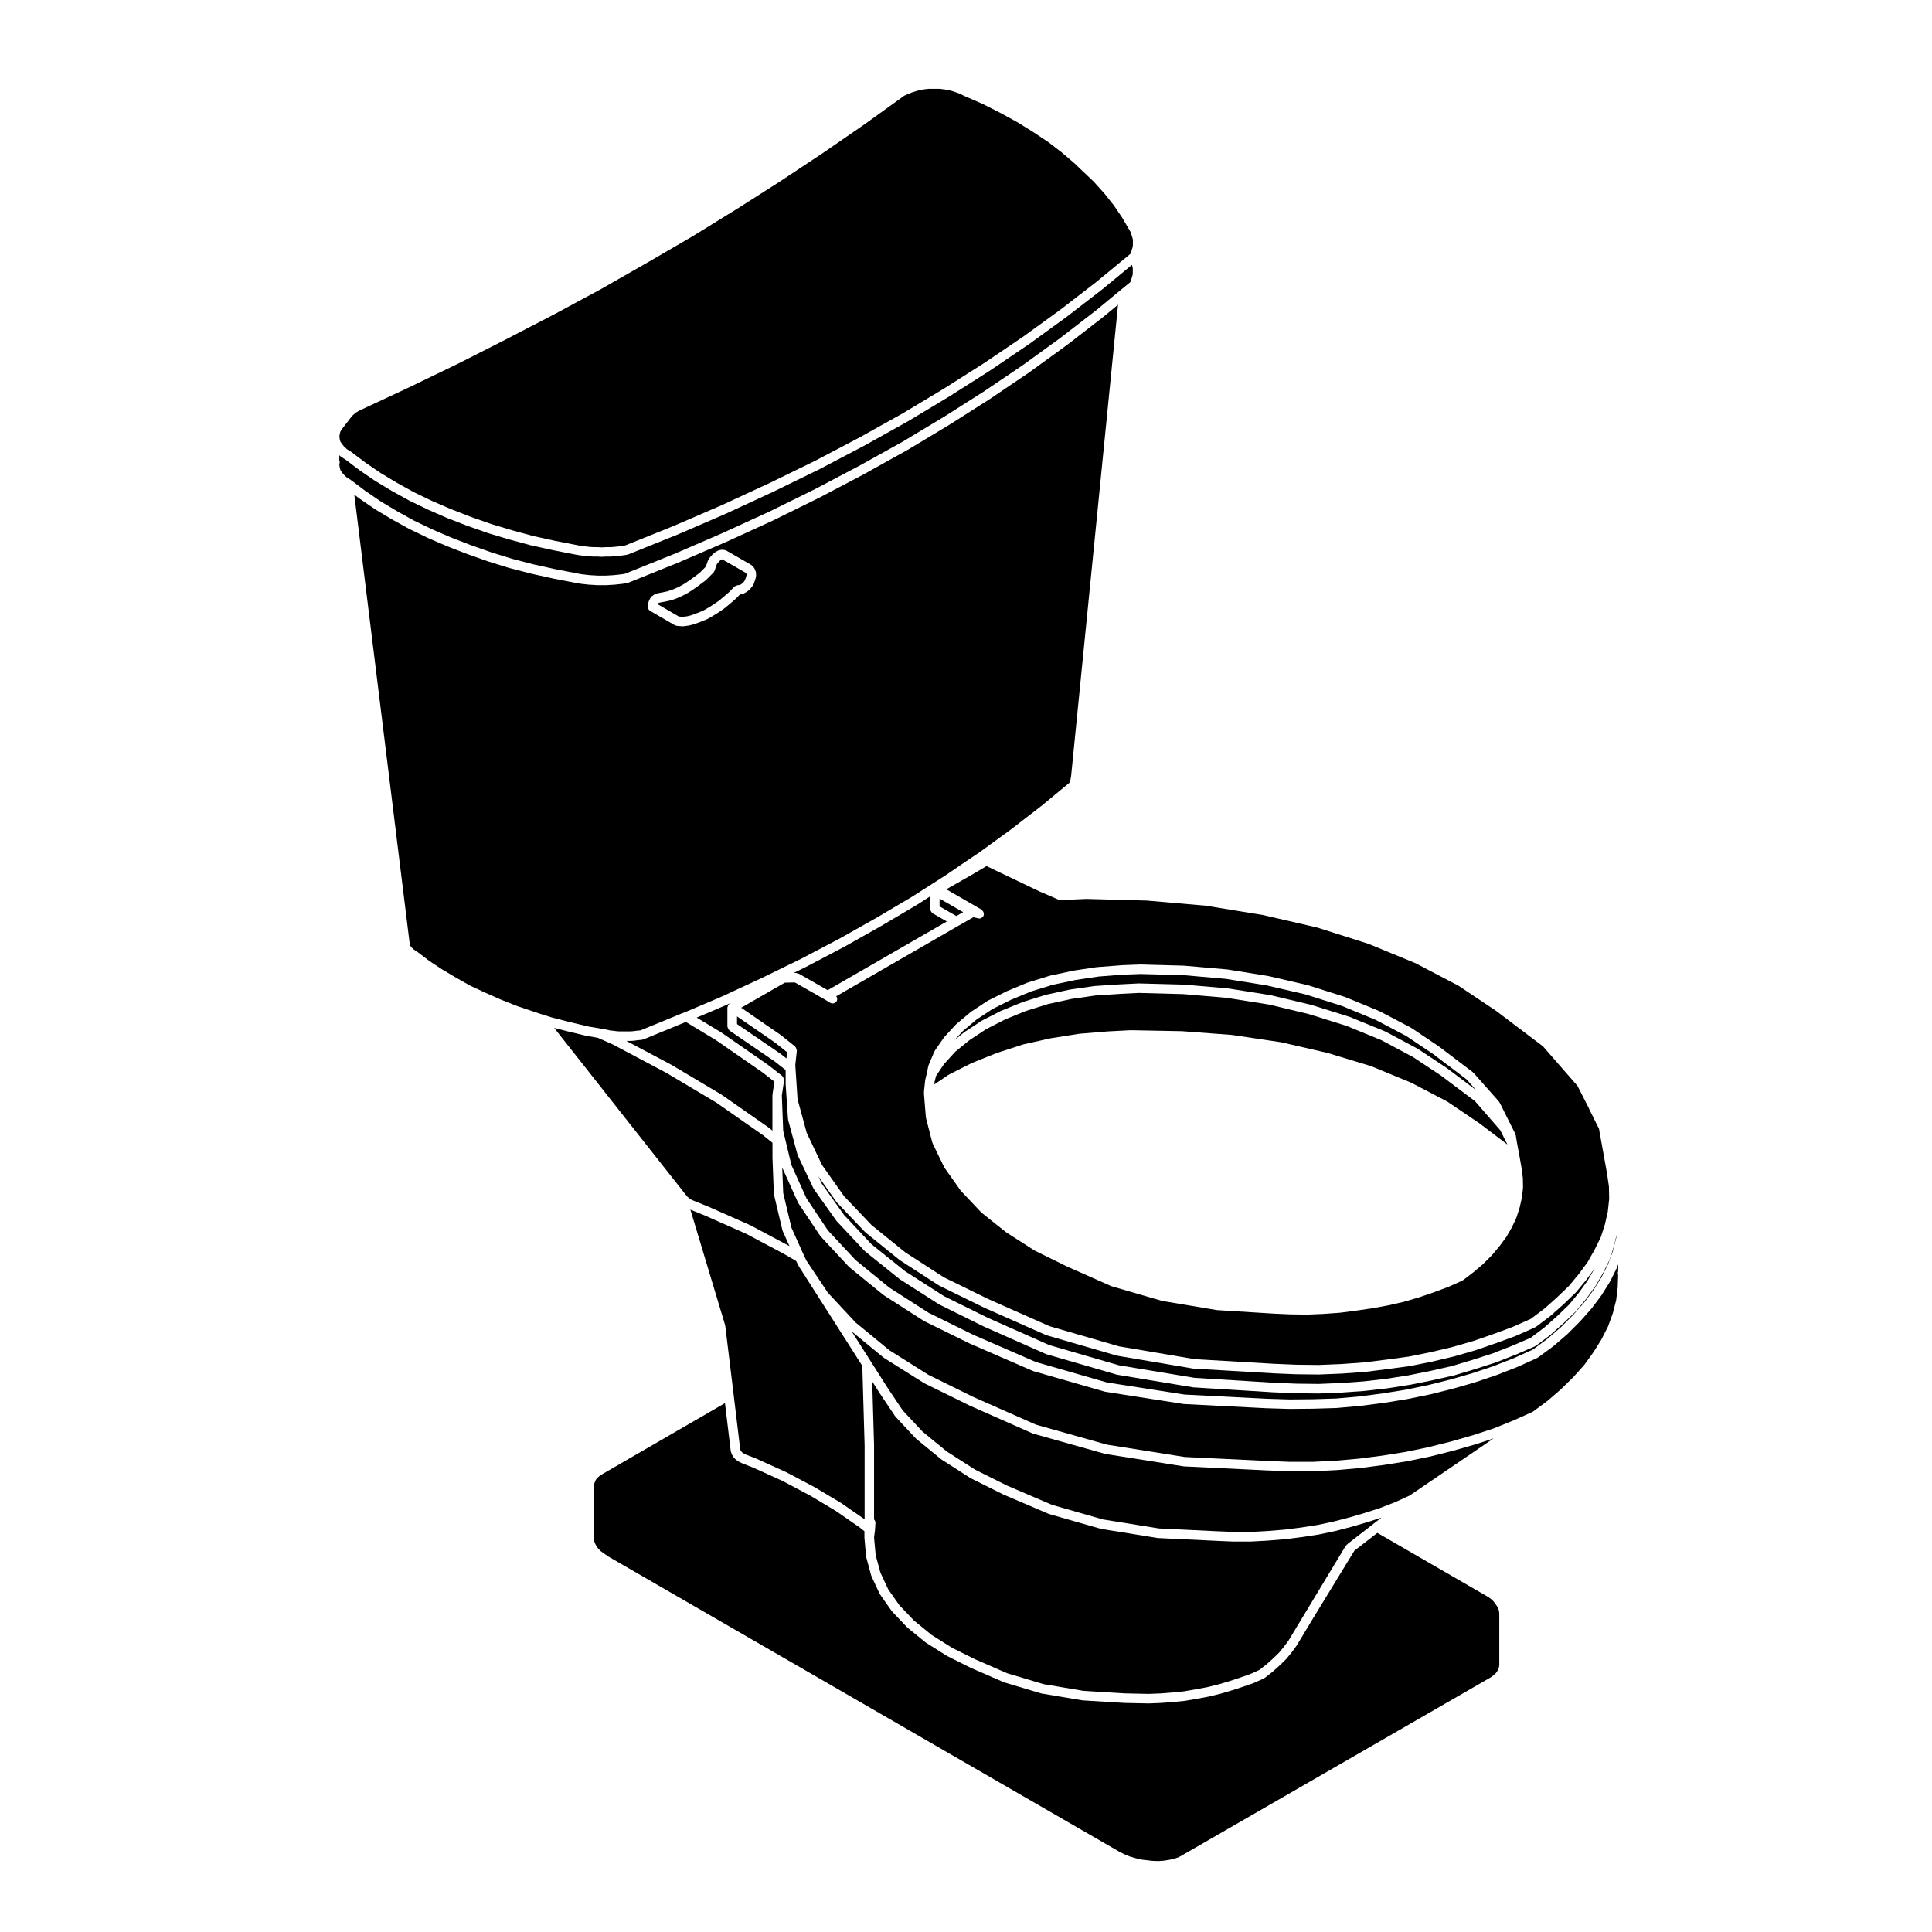 <?xml version="1.0" encoding="UTF-8"?>
<!-- Uploaded to: ICON Repo, www.iconrepo.com, Generator: ICON Repo Mixer Tools -->
<svg fill="#000000" width="800px" height="800px" version="1.1" viewBox="144 144 512 512" xmlns="http://www.w3.org/2000/svg">
 <g>
  <path d="m572.87 478.96-0.348 0.945c-0.012 0.031-0.039 0.039-0.051 0.07-0.012 0.02 0.004 0.039-0.004 0.059l-1.793 3.594c-0.012 0.031-0.039 0.035-0.051 0.059-0.012 0.016 0 0.031-0.012 0.051l-2.172 3.473c-0.012 0.02-0.035 0.023-0.051 0.047-0.012 0.016 0 0.023-0.012 0.039l-2.543 3.41c-0.012 0.016-0.035 0.012-0.051 0.023-0.016 0.016-0.004 0.047-0.02 0.059l-2.973 3.344c-0.012 0.012-0.023 0.004-0.035 0.016-0.012 0.012-0.004 0.031-0.016 0.039l-3.352 3.352c-0.016 0.016-0.035 0.004-0.047 0.02-0.016 0.016-0.012 0.035-0.023 0.047l-3.598 3.098c-0.016 0.012-0.035 0.012-0.051 0.02-0.016 0.012-0.012 0.031-0.023 0.039l-4.031 2.977c-0.047 0.035-0.105 0.023-0.152 0.051-0.035 0.023-0.039 0.07-0.082 0.086l-5.203 2.352c-0.016 0.012-0.031 0.004-0.047 0.012-0.004 0.004-0.004 0.016-0.016 0.02l-5.391 2.106c-0.016 0.012-0.031 0.004-0.039 0.012-0.004 0-0.012 0.012-0.016 0.012l-5.703 1.918c-0.016 0.012-0.031 0.004-0.039 0.012-0.012 0-0.012 0.012-0.016 0.012l-5.828 1.676c-0.012 0.004-0.023 0.004-0.035 0.004-0.004 0-0.004 0.004-0.012 0.012l-5.949 1.484h-0.047s0 0.012-0.004 0.012l-6.016 1.238h-0.047c-0.004 0-0.004 0.012-0.012 0.012l-6.137 0.992h-0.031c-0.004 0-0.004 0.004-0.012 0.004l-6.195 0.801h-0.047l-0.004 0.004-6.262 0.559c-0.023 0.004-0.047 0.004-0.07 0.004h-0.004l-6.195 0.188h-0.031l-6.195 0.059h-0.012-0.039l-6.137-0.188h-0.004-0.02l-21.82-1.113-0.004-0.004c-0.047-0.004-0.086-0.004-0.121-0.012l-20.707-3.231c-0.012-0.004-0.016-0.016-0.023-0.016-0.047-0.012-0.09-0.012-0.133-0.02l-18.969-5.453c-0.02-0.004-0.023-0.031-0.039-0.035-0.039-0.012-0.082-0.004-0.109-0.023l-16.68-7.25c-0.004-0.004-0.012-0.016-0.016-0.02-0.016-0.004-0.023 0-0.039-0.012l-11.961-5.883c-0.02-0.012-0.02-0.039-0.039-0.051-0.023-0.012-0.059-0.004-0.086-0.02l-10.539-6.762c-0.02-0.012-0.02-0.039-0.039-0.055-0.023-0.016-0.055-0.004-0.082-0.023l-9.055-7.379c-0.023-0.02-0.02-0.059-0.047-0.082-0.023-0.023-0.059-0.016-0.082-0.039l-7.5-8.062c-0.02-0.016-0.012-0.047-0.023-0.066-0.031-0.035-0.074-0.055-0.105-0.098l-5.762-8.621c-0.02-0.023 0-0.059-0.02-0.09-0.02-0.035-0.059-0.051-0.082-0.09l-4.09-9.055c-0.016-0.031 0.012-0.07-0.004-0.105s-0.066-0.066-0.074-0.109l-0.02-0.074 0.266 6.801 2.18 9.191 3.34 7.418c0 0.004 0.004 0.004 0.004 0.004l0.645 1.34 5.664 8.48 7.352 7.894 8.969 7.371 10.387 6.535 11.859 5.84 16.594 7.336 18.801 5.289 20.59 3.269 21.719 1.043h0.004l6.137 0.246h6.137l6.102-0.309 6.227-0.551 6.188-0.805h0.004l6.062-0.973 5.945-1.23 5.941-1.484 5.777-1.656 5.621-1.832 5.356-2.156 5.043-2.281 3.883-2.871 3.531-3.043 3.293-3.231 2.887-3.199 2.5-3.465 2.106-3.371 1.727-3.402 1.27-3.496 0.891-3.457 0.414-3.43 0.117-3.379-0.082-0.324c-0.051-0.203 0.039-0.371 0.086-0.559l0.008-1.93z"/>
  <path d="m517.41 540.41 0.621-0.395 21.781-14.816-4.848 1.582h-0.031c-0.004 0-0.004 0.012-0.012 0.012l-5.828 1.672c-0.012 0-0.023 0-0.035 0.004-0.004 0-0.004 0.004-0.012 0.004l-5.949 1.496h-0.047s0 0.012-0.004 0.012l-6.016 1.238h-0.047c-0.004 0-0.004 0.012-0.012 0.012l-6.137 0.984c-0.012 0.004-0.02 0.004-0.031 0.004-0.004 0-0.004 0.004-0.012 0.004l-6.195 0.805h-0.047l-0.004 0.004-6.262 0.555h-0.051l-6.195 0.312h-0.066-6.195-0.051l-6.125-0.238h-0.008l-21.82-1.055-0.004-0.004c-0.047-0.004-0.09-0.004-0.133-0.012l-20.707-3.285c-0.012-0.004-0.016-0.016-0.023-0.016-0.039-0.012-0.082-0.004-0.117-0.02l-18.969-5.336c-0.02 0-0.023-0.023-0.047-0.031-0.047-0.016-0.086-0.012-0.125-0.031l-16.68-7.375c-0.004-0.004-0.012-0.016-0.016-0.016-0.012-0.004-0.02 0-0.031-0.012l-11.961-5.883c-0.02-0.012-0.02-0.035-0.035-0.047-0.023-0.016-0.055-0.004-0.082-0.023l-10.539-6.629c-0.02-0.012-0.02-0.039-0.039-0.059-0.031-0.02-0.07-0.012-0.098-0.031l-8.465-6.957 5.117 8.031 4.324 6.801 4.098 6.117 5.273 5.633 6.379 5.223 7.508 4.82 8.43 4.211 11.977 5.129 13.469 3.859 14.863 2.394 15.496 0.742h0.047l4.402 0.18h4.445l4.41-0.246 4.457-0.363 4.379-0.551 4.344-0.68 4.332-0.918 4.262-1.109 4.137-1.215 3.996-1.293 3.906-1.527z"/>
  <path d="m570.55 477.77c-0.012 0.031 0.012 0.055-0.004 0.086l-1.676 3.402c-0.012 0.016-0.023 0.023-0.035 0.039-0.004 0.012 0 0.023-0.004 0.035l-1.926 3.344c-0.016 0.02-0.039 0.031-0.055 0.055-0.016 0.016-0.004 0.035-0.016 0.055l-2.414 3.344c-0.012 0.016-0.031 0.012-0.039 0.02-0.012 0.016-0.004 0.031-0.016 0.047l-2.664 3.231c-0.016 0.02-0.051 0.016-0.066 0.031-0.02 0.023-0.016 0.055-0.035 0.074l-3.223 3.098c-0.004 0.012-0.016 0.004-0.023 0.012-0.004 0.012-0.004 0.02-0.012 0.023l-3.41 3.039c-0.016 0.012-0.035 0.012-0.051 0.02-0.016 0.012-0.016 0.035-0.031 0.051l-3.785 2.852c-0.051 0.035-0.109 0.023-0.16 0.051-0.047 0.031-0.051 0.082-0.098 0.102l-5.023 2.172c-0.012 0.004-0.023 0.004-0.035 0.004-0.004 0.004-0.004 0.012-0.012 0.012l-5.203 2.047c-0.02 0.004-0.039 0-0.059 0.012-0.004 0-0.012 0.012-0.016 0.012l-5.391 1.742h-0.016s0 0.004-0.004 0.004l-5.578 1.672c-0.023 0.004-0.051 0.004-0.074 0.012l-0.016 0.016-5.769 1.301c-0.004 0.004-0.012 0-0.016 0.004-0.004 0-0.004 0.004-0.012 0.004l-5.824 1.176c-0.016 0.004-0.031 0.004-0.047 0.004-0.004 0-0.004 0.004-0.012 0.004l-5.953 0.934c-0.016 0-0.031 0-0.051 0.004 0 0 0 0.004-0.004 0.004l-5.953 0.68c-0.016 0.004-0.035 0.004-0.051 0.004l-0.004 0.004-6.07 0.434h-0.031-0.004l-6.016 0.25h-0.055-0.016l-5.949-0.066h-0.035l-6.012-0.246h-0.004-0.023l-21.141-1.309h-0.012c-0.039-0.004-0.082-0.004-0.117-0.012l-20.148-3.344c-0.012-0.004-0.016-0.016-0.023-0.02-0.039-0.004-0.082 0-0.117-0.016l-18.594-5.394c-0.02-0.004-0.023-0.031-0.039-0.035-0.047-0.016-0.086-0.004-0.121-0.023l-16.363-7.25c-0.004 0-0.012-0.012-0.016-0.016-0.012-0.004-0.02-0.004-0.031-0.004l-11.777-5.824c-0.02-0.012-0.02-0.039-0.039-0.051-0.023-0.012-0.059-0.004-0.086-0.02l-10.359-6.629c-0.02-0.016-0.02-0.039-0.039-0.059-0.02-0.012-0.051-0.004-0.07-0.02l-9.047-7.262c-0.023-0.02-0.02-0.059-0.047-0.082-0.023-0.023-0.066-0.016-0.09-0.039l-7.441-7.93c-0.023-0.031-0.016-0.066-0.035-0.098-0.02-0.023-0.055-0.016-0.074-0.035l-5.953-8.375c-0.02-0.023-0.004-0.059-0.02-0.09-0.023-0.039-0.07-0.059-0.09-0.102l-4.152-8.742c-0.016-0.035 0.012-0.07-0.004-0.105-0.016-0.039-0.066-0.066-0.074-0.105l-2.481-9.176c-0.012-0.047 0.023-0.086 0.016-0.121-0.004-0.051-0.051-0.074-0.055-0.117l-0.621-9.18c0-0.012 0.016-0.023 0.016-0.039 0-0.02-0.02-0.031-0.02-0.047v-3.734l-2.777-2.195-12.105-8.277c-0.035-0.031-0.035-0.082-0.07-0.105-0.125-0.105-0.176-0.246-0.258-0.395-0.082-0.145-0.16-0.266-0.176-0.422-0.004-0.051-0.051-0.074-0.051-0.117v-5.082c0-0.066 0.059-0.102 0.066-0.16 0.02-0.125 0.059-0.215 0.109-0.332 0.031-0.07 0-0.152 0.047-0.215 0.023-0.039 0.074-0.031 0.105-0.066 0.059-0.074 0.121-0.117 0.203-0.176 0.047-0.039 0.051-0.105 0.105-0.137l0.02-0.012-1.094 0.508c-0.012 0.004-0.02 0-0.031 0.012-0.004 0-0.004 0.004-0.012 0.012l-7.656 3.254 6.508 3.93c0.016 0.012 0.012 0.023 0.023 0.031 0.016 0.012 0.031 0 0.047 0.012l12.34 8.559c0.012 0.004 0.012 0.02 0.02 0.031 0.016 0.012 0.031 0.004 0.039 0.012l3.719 2.91c0.051 0.039 0.047 0.109 0.09 0.156 0.109 0.117 0.16 0.246 0.223 0.398 0.066 0.156 0.117 0.293 0.117 0.457-0.004 0.059 0.051 0.105 0.039 0.168l-0.598 3.969 0.359 9.371 2.18 9.074 3.988 8.816 5.664 8.48 7.356 7.894 8.953 7.297 10.41 6.672 11.871 5.848 16.555 7.203 18.828 5.41 20.57 3.203 21.723 1.109 6.125 0.188 6.133-0.059 6.172-0.188 6.188-0.551 6.188-0.801h0.004l6.062-0.977 5.945-1.23 5.941-1.48 5.773-1.664 5.637-1.895 5.336-2.09 5.059-2.281 3.883-2.867 3.527-3.043 3.305-3.305 2.891-3.254 2.481-3.324 2.109-3.375 1.75-3.492 1.25-3.394 0.898-3.516 0.105-0.871-0.68 2.934c-0.004 0.02-0.023 0.031-0.031 0.051-0.004 0.02 0.012 0.039 0.004 0.059l-1.117 3.473c0.008-0.004-0.035 0.008-0.043 0.047z"/>
  <path d="m339.32 413.36v2.027l11.598 7.922 0.023 0.047 0.047 0.016 1.43 1.129 0.184-1.645-3.148-2.512z"/>
  <path d="m346.12 428.23-12.316-8.539-8.027-4.852-0.43 0.156h-0.004l-10.809 4.449c-0.074 0.031-0.156 0.031-0.238 0.051-0.023 0-0.035 0.031-0.059 0.031l-0.434 0.066c-0.023 0.004-0.051 0.004-0.082 0.004 0 0 0 0.004-0.004 0.004l-0.746 0.059-0.766 0.117c-0.035 0.004-0.066 0.004-0.102 0.004-0.004 0-0.004 0.012-0.012 0.012l-0.871 0.059h-0.086-1.148l11.785 6.246c0.012 0.004 0.012 0.02 0.02 0.023 0.012 0.004 0.023 0 0.035 0.004l13.332 7.934c0.016 0.012 0.016 0.031 0.031 0.039 0.016 0.012 0.035 0 0.051 0.012l12.34 8.613c0.016 0.012 0.012 0.031 0.023 0.039 0.012 0.012 0.031 0 0.039 0.012l1.055 0.84v-9.402c0-0.039 0.035-0.059 0.039-0.098 0-0.035-0.031-0.066-0.023-0.098l0.516-3.367z"/>
  <path d="m564.39 483.14c-0.012 0.012-0.004 0.023-0.016 0.039l-2.664 3.223c-0.016 0.02-0.051 0.012-0.066 0.031-0.02 0.02-0.016 0.059-0.035 0.082l-3.223 3.098c-0.004 0.004-0.016 0-0.023 0.012-0.004 0-0.004 0.016-0.012 0.02l-3.41 3.039c-0.016 0.016-0.035 0.004-0.051 0.02s-0.016 0.035-0.031 0.047l-3.785 2.852c-0.051 0.039-0.105 0.031-0.156 0.059-0.039 0.02-0.051 0.07-0.09 0.09l-5.023 2.231c-0.02 0.012-0.035 0.004-0.055 0.012-0.012 0.004-0.012 0.02-0.02 0.02l-5.203 1.918c-0.012 0-0.016 0-0.023 0.004 0 0 0 0.004-0.004 0.004l-5.391 1.859c-0.016 0.004-0.031 0-0.047 0.012-0.004 0-0.012 0.012-0.016 0.012l-5.578 1.613c-0.016 0.004-0.031 0-0.051 0.012-0.004 0-0.004 0.004-0.012 0.004l-5.769 1.367c-0.012 0-0.02 0-0.031 0.004-0.004 0-0.004 0.004-0.012 0.004l-5.824 1.176c-0.023 0.004-0.051 0.004-0.074 0.004-0.004 0-0.004 0.012-0.012 0.012l-5.953 0.805h-0.004-0.004l-5.953 0.742c-0.02 0.004-0.039 0.004-0.066 0.004h-0.004l-6.07 0.441h-0.035-0.004l-6.016 0.246h-0.051-0.016l-5.949-0.066h-0.035l-6.012-0.246s0-0.004-0.004-0.004h-0.02l-21.141-1.238h-0.012c-0.039-0.004-0.086-0.004-0.125-0.012l-20.148-3.414c-0.012 0-0.016-0.012-0.023-0.016-0.039-0.004-0.074-0.004-0.109-0.016l-18.594-5.391c-0.02-0.004-0.023-0.031-0.039-0.035-0.047-0.016-0.086-0.004-0.121-0.023l-16.363-7.25c-0.004 0-0.004-0.012-0.012-0.012-0.016-0.012-0.023-0.004-0.035-0.012l-11.777-5.769c-0.02-0.012-0.023-0.039-0.047-0.051-0.023-0.016-0.059-0.012-0.086-0.023l-10.359-6.695c-0.02-0.012-0.02-0.039-0.035-0.055-0.023-0.016-0.055-0.004-0.074-0.023l-9.047-7.316c-0.023-0.02-0.02-0.055-0.047-0.082-0.02-0.02-0.055-0.012-0.074-0.035l-7.441-7.805c-0.031-0.031-0.016-0.074-0.039-0.105-0.02-0.023-0.059-0.016-0.082-0.047l-4.793-6.781 0.945 1.996 5.856 8.23 7.32 7.805 8.914 7.148 10.254 6.57 11.664 5.769 16.281 7.219 18.445 5.352 20.012 3.32 21.051 1.301 6.012 0.246 5.859 0.066 6-0.25 6.004-0.43 5.906-0.68 5.898-0.922 5.793-1.168h0.004l5.68-1.285 5.551-1.664h0.004l5.305-1.707 5.148-2.019 4.891-2.109 3.637-2.746 3.34-2.973 3.148-3.031 2.57-3.109 2.394-3.309 1.848-3.219 0.004-0.016-2.18 3.012c-0.012 0.008-0.027 0-0.031 0.012z"/>
  <path d="m324.95 307.47 1.219-0.16 1.219-0.328 1.426-0.539 1.449-0.578 1.336-0.75 1.414-0.883 1.496-1.023 1.441-1.203 1.359-1.18 1.328-1.387c0.004-0.004 0.012 0 0.016-0.004 0.004-0.004 0-0.012 0.004-0.016 0.09-0.09 0.223-0.082 0.324-0.137 0.105-0.09 0.223-0.105 0.352-0.152 0.109-0.023 0.207-0.066 0.324-0.055 0.016 0 0.023-0.004 0.039-0.004 0.004 0 0.012-0.004 0.016-0.004l0.09-0.012c0.047 0.004 0.082-0.035 0.121-0.02l0.02 0.004 0.105-0.012 0.238-0.117 0.383-0.258 0.398-0.398 0.328-0.453 0.176-0.488v-0.004l0.227-0.672 0.059-0.336-0.039-0.207-0.121-0.242-0.012-0.016-6.231-3.582-0.039-0.012-0.09 0.012-0.238 0.117-0.348 0.23-0.441 0.5-0.328 0.414-0.168 0.453-0.238 0.699-0.109 0.438c-0.035 0.152-0.152 0.246-0.238 0.367-0.051 0.07-0.035 0.16-0.098 0.223l-1.988 1.988c-0.023 0.023-0.059 0.016-0.086 0.035-0.023 0.02-0.023 0.059-0.051 0.082l-1.484 1.117c-0.004 0-0.012 0-0.016 0.004 0 0 0 0.004-0.004 0.012l-1.551 1.117c-0.012 0.004-0.023 0.004-0.035 0.012-0.004 0.004-0.004 0.02-0.016 0.023l-1.426 0.934c-0.02 0.012-0.047 0.004-0.066 0.016-0.012 0.012-0.012 0.023-0.023 0.035l-1.492 0.805c-0.02 0.012-0.047 0.004-0.066 0.016-0.016 0.004-0.016 0.02-0.031 0.031l-1.551 0.68c-0.023 0.012-0.055 0.004-0.082 0.016-0.016 0.004-0.016 0.02-0.031 0.023l-1.457 0.477c-0.035 0.012-0.074 0.012-0.105 0.016-0.012 0-0.016 0.016-0.023 0.016l-1.426 0.312h-0.031c-0.004 0-0.004 0.004-0.012 0.004l-1.336 0.246-0.07 0.016-0.039 0.02-0.117 0.082h-0.004l-0.059 0.039-0.004 0.004-0.035 0.074-0.07 0.203 5.562 3.231z"/>
  <path d="m268.56 405.18 4.074 1.91s0 0.004 0.004 0.004l4.137 1.824 4.363 1.723 4.555 1.543 2.102 0.684 2.481 0.777 4.828 1.238 4.891 1.164 2.938 0.488c0.004 0 0.004 0.012 0.012 0.012 0.004 0 0.004-0.004 0.012-0.004l2.039 0.367c0.016 0 0.02 0.02 0.035 0.023 0.02 0.004 0.031-0.012 0.047-0.004l0.656 0.16 0.691 0.055c0.016 0 0.02 0.02 0.035 0.02 0.02 0 0.031-0.016 0.047-0.012l0.852 0.117 0.621 0.051h3.141l0.785-0.055 0.742-0.109c0.02 0 0.035 0.016 0.051 0.012 0.02 0 0.023-0.02 0.047-0.02l0.734-0.059 0.277-0.039 10.699-4.402c0.004-0.004 0.016 0.004 0.023 0 0.004-0.004 0.012-0.016 0.016-0.016l0.977-0.363 9.848-4.188 10.652-4.953 10.375-5.059 9.996-5.246 9.793-5.523 9.516-5.617 9.055-5.793 4.336-2.973h0.004c0.004 0 0.004-0.004 0.004-0.004l4.492-3.019 8.41-6.117 8.168-6.312h0.004l7.32-6.062 0.117-0.281 0.09-0.332 0.051-0.367c0.004-0.023 0.035-0.039 0.039-0.07 0.004-0.02-0.016-0.039-0.012-0.066l0.102-0.414 12.461-125.12-4.086 3.379c-0.004 0.004-0.016 0-0.023 0.012-0.004 0.004-0.004 0.012-0.012 0.016l-9.551 7.375c-0.004 0.004-0.016 0-0.02 0.004-0.004 0-0.004 0.012-0.012 0.016l-9.922 7.195c-0.004 0.004-0.016 0-0.023 0.004-0.004 0.004-0.004 0.012-0.012 0.016l-10.352 7.004c-0.004 0.004-0.016 0-0.02 0.004-0.004 0.004-0.004 0.012-0.012 0.016l-10.727 6.82c-0.004 0-0.012 0-0.016 0.004-0.004 0-0.004 0.012-0.012 0.012l-11.035 6.637c-0.012 0.004-0.02 0-0.031 0.004-0.004 0-0.004 0.012-0.012 0.012l-11.465 6.383c-0.004 0-0.012 0-0.016 0.004l-0.012 0.012-11.777 6.195c-0.004 0-0.016 0-0.02 0.004l-0.012 0.012-12.211 6.016c-0.004 0-0.012 0-0.02 0.004-0.004 0-0.004 0.012-0.012 0.012l-12.461 5.703c-0.012 0.004-0.016 0-0.023 0.004-0.004 0-0.004 0.004-0.004 0.004l-12.773 5.516h-0.016c-0.004 0-0.004 0.004-0.012 0.012l-13.082 5.269c-0.07 0.023-0.141 0.023-0.211 0.039-0.023 0.004-0.035 0.031-0.055 0.031l-1.113 0.188c-0.016 0-0.035 0-0.051 0.004-0.004 0-0.004 0.004-0.012 0.004l-1.059 0.121h-0.02l-1.102 0.121h-0.059-0.004l-1.059 0.066-1.113 0.066h-0.074-2.172-0.074l-1.059-0.066-1.113-0.066h-0.004-0.07l-1.059-0.121h-0.004l-1.098-0.121c-0.004 0-0.004-0.004-0.012-0.004-0.023-0.004-0.051 0-0.074-0.004l-1.059-0.188h-0.02l-6.07-1.176c-0.004 0-0.004-0.004-0.004-0.004h-0.023l-5.891-1.305c-0.004 0-0.004-0.004-0.012-0.004-0.016 0-0.023 0-0.035-0.004l-5.707-1.484c-0.004 0-0.004-0.004-0.012-0.004-0.016-0.004-0.035 0-0.051-0.004l-5.578-1.738c-0.004 0-0.004-0.004-0.012-0.012-0.012 0-0.023 0-0.035-0.004l-5.453-1.926c-0.004 0-0.004-0.004-0.012-0.012-0.012 0-0.02 0-0.023-0.004l-5.273-2.039c-0.004 0-0.004-0.004-0.012-0.012-0.012-0.004-0.023 0-0.035-0.004l-5.023-2.172c-0.004 0-0.012-0.012-0.016-0.016-0.012-0.004-0.02 0-0.031-0.004l-4.898-2.359c-0.012-0.004-0.012-0.016-0.02-0.02-0.016-0.004-0.031-0.004-0.047-0.012l-4.59-2.543c-0.004 0-0.004-0.012-0.012-0.016-0.012-0.004-0.02 0-0.031-0.004l-4.336-2.606c-0.012-0.004-0.012-0.02-0.02-0.023-0.016-0.004-0.031-0.004-0.039-0.012l-4.09-2.793c-0.012-0.004-0.004-0.016-0.016-0.02-0.012-0.004-0.023-0.004-0.035-0.012l-1.41-1.062 14.688 119.05 0.117 0.363 0.18 0.359 0.344 0.348 0.398 0.395 0.762 0.492c0.016 0.012 0.016 0.031 0.031 0.039 0.016 0.012 0.035 0 0.051 0.012l3.336 2.527 3.375 2.231 3.648 2.168zm47.141-101.16c0.02-0.082 0.105-0.121 0.137-0.195 0.02-0.105-0.031-0.211 0.02-0.312 0.012-0.02 0.047-0.031 0.055-0.051 0.004-0.012-0.004-0.016 0-0.023l0.121-0.371c0.012-0.031 0.051-0.039 0.066-0.074 0.012-0.031-0.012-0.066 0.004-0.098 0.035-0.07 0.121-0.098 0.172-0.156 0.039-0.09 0.004-0.195 0.07-0.277 0.055-0.074 0.156-0.086 0.227-0.145 0.082-0.121 0.102-0.273 0.223-0.367 0.051-0.035 0.121-0.02 0.176-0.051 0.051-0.047 0.047-0.121 0.105-0.16 0.055-0.035 0.125-0.016 0.191-0.047 0.066-0.051 0.082-0.137 0.152-0.176 0.07-0.039 0.16 0 0.246-0.02 0.102-0.055 0.145-0.168 0.266-0.195 0.055-0.016 0.105 0.031 0.168 0.02 0.059-0.02 0.086-0.086 0.145-0.098l1.367-0.25h0.004l1.301-0.281 1.379-0.465 1.457-0.637 1.379-0.746 1.375-0.898 1.516-1.094 1.395-1.047 1.301-1.301 0.367-0.371 0.039-0.156c0.004-0.02 0.031-0.023 0.035-0.047 0.004-0.02-0.012-0.035-0.004-0.055l0.25-0.742c0-0.004 0.012-0.004 0.012-0.012v-0.012l0.246-0.68c0.023-0.07 0.105-0.09 0.141-0.156 0.035-0.066 0.012-0.145 0.059-0.207l0.5-0.621c0.012-0.012 0.023-0.004 0.031-0.016 0.012-0.012 0.004-0.023 0.016-0.035l0.555-0.621c0.039-0.047 0.105-0.035 0.152-0.07 0.039-0.035 0.039-0.105 0.09-0.137l0.559-0.371c0.023-0.016 0.055 0 0.086-0.016 0.023-0.016 0.023-0.051 0.055-0.066l0.5-0.246c0.074-0.035 0.145 0.004 0.227-0.016 0.074-0.02 0.109-0.102 0.191-0.105l0.555-0.066c0.102-0.012 0.152 0.059 0.242 0.066 0.09 0.004 0.16-0.051 0.246-0.023l0.434 0.121c0.055 0.016 0.074 0.074 0.125 0.102 0.051 0.02 0.105-0.012 0.156 0.02l6.574 3.785c0.074 0.047 0.086 0.137 0.145 0.191 0.059 0.055 0.156 0.051 0.211 0.117l0.246 0.312c0.031 0.035 0.012 0.09 0.035 0.125 0.031 0.039 0.086 0.047 0.105 0.086l0.25 0.5c0.031 0.055-0.004 0.117 0.016 0.176 0.02 0.059 0.086 0.086 0.098 0.145l0.121 0.621c0.016 0.086-0.047 0.152-0.047 0.23 0 0.086 0.066 0.152 0.051 0.238l-0.121 0.68c-0.004 0.035-0.039 0.051-0.051 0.086-0.012 0.031 0.016 0.059 0.004 0.098l-0.25 0.742c0 0.004-0.012 0.004-0.012 0.016v0.004l-0.246 0.684c-0.023 0.074-0.098 0.105-0.133 0.172-0.023 0.047-0.004 0.102-0.035 0.141l-0.5 0.684c-0.02 0.023-0.066 0.016-0.086 0.039-0.023 0.031-0.016 0.082-0.047 0.105l-0.555 0.555c-0.035 0.035-0.086 0.02-0.117 0.051s-0.035 0.082-0.074 0.105l-0.559 0.371c-0.031 0.02-0.066 0.012-0.098 0.023-0.02 0.012-0.02 0.039-0.047 0.055l-0.5 0.246c-0.105 0.055-0.227 0.059-0.336 0.082-0.031 0.004-0.047 0.039-0.082 0.047l-0.453 0.051-1.008 1.055c-0.016 0.016-0.039 0.012-0.055 0.023-0.02 0.016-0.016 0.039-0.031 0.055l-1.426 1.238c-0.004 0-0.012 0-0.016 0.004 0 0 0 0.012-0.004 0.012l-1.484 1.238c-0.02 0.016-0.047 0.012-0.066 0.023-0.02 0.012-0.016 0.035-0.035 0.051l-1.551 1.059c-0.012 0.004-0.02 0-0.031 0.012-0.012 0.004-0.012 0.012-0.016 0.016l-1.492 0.934c-0.012 0.004-0.023 0.004-0.035 0.012-0.004 0.004-0.004 0.016-0.016 0.02l-1.426 0.801c-0.031 0.02-0.07 0.012-0.105 0.023-0.02 0.012-0.023 0.035-0.047 0.047l-1.551 0.621h-0.02s0 0.004-0.004 0.004l-1.484 0.559c-0.031 0.012-0.059 0.004-0.086 0.016-0.016 0.004-0.02 0.02-0.031 0.02l-1.367 0.367c-0.047 0.012-0.098 0.012-0.137 0.02-0.016 0-0.02 0.012-0.031 0.016l-1.426 0.188c-0.055 0.004-0.105 0.012-0.16 0.012-0.035 0-0.07 0-0.105-0.004l-1.484-0.121c-0.039 0-0.055-0.039-0.098-0.047-0.145-0.023-0.301-0.035-0.438-0.117l-6.508-3.785c-0.016-0.012-0.016-0.031-0.031-0.039-0.23-0.145-0.43-0.352-0.523-0.629-0.004-0.02 0.012-0.039 0-0.055-0.02-0.074 0.012-0.145 0-0.227-0.035-0.109-0.133-0.195-0.133-0.316 0-0.09 0.074-0.156 0.098-0.246 0.02-0.117-0.059-0.227-0.023-0.363z"/>
  <path d="m325.66 460.53 0.473 0.574 0.5 0.449 0.57 0.379 0.75 0.316 3.945 1.605c0.004 0.004 0.012 0.016 0.016 0.016 0.012 0 0.016-0.004 0.023 0l10.914 4.836c0.016 0.004 0.02 0.023 0.035 0.035 0.016 0.012 0.031 0 0.047 0.004l10.227 5.453c0.012 0.004 0.012 0.016 0.02 0.02 0.004 0.004 0.016 0 0.023 0.004l0.016 0.012-1.793-3.984c-0.016-0.035 0.012-0.074-0.004-0.105-0.016-0.051-0.066-0.07-0.074-0.117l-2.231-9.422c-0.012-0.047 0.023-0.082 0.02-0.121-0.004-0.039-0.055-0.07-0.055-0.117l-0.367-9.488c0-0.012 0.012-0.016 0.012-0.023 0-0.012-0.012-0.016-0.012-0.023v-3.981l-2.586-2.066-12.293-8.586-13.262-7.891-14.188-7.527-4.012-1.773-2.828-0.473c-0.004 0-0.012-0.004-0.016-0.012-0.023 0-0.047 0-0.07-0.004l-4.957-1.188s0-0.004-0.004-0.004h-0.02l-3.621-0.926z"/>
  <path d="m376.06 556.12 1.246 4.606 2.082 4.469 2.973 4.223 3.859 4.039 4.66 3.809 5.379 3.391 6.133 3.062 8.555 3.723 9.602 2.871 10.578 1.777 11.059 0.676 3.078 0.066 3.113 0.066 3.199-0.125 3.078-0.238c0.004 0 0.004-0.004 0.004-0.004l3.144-0.312 3.074-0.539 3.004-0.551 2.949-0.727 2.91-0.863 2.797-0.918 2.805-0.973 2.41-1.094 1.832-1.43 1.75-1.566 1.594-1.543 1.391-1.688 1.164-1.578 4.309-7.133 10.848-17.977c0.047-0.082 0.137-0.082 0.191-0.141 0.055-0.059 0.055-0.156 0.121-0.211 0.047-0.035 0.109-0.02 0.16-0.051 0.039-0.035 0.031-0.102 0.074-0.125l6.941-5.391 1.977-1.535-3.477 1.125c-0.012 0.004-0.02 0.004-0.031 0.012h-0.004l-4.211 1.238c-0.012 0.004-0.02 0.004-0.031 0.012-0.004 0-0.004 0.004-0.012 0.004l-4.281 1.113c-0.016 0.004-0.031 0.004-0.047 0.004-0.004 0-0.004 0.012-0.012 0.012l-4.398 0.926c-0.02 0.012-0.039 0.004-0.059 0.012-0.004 0-0.004 0.004-0.012 0.004l-4.402 0.684h-0.031l-0.004 0.004-4.402 0.555h-0.051c-0.004 0-0.004 0.004-0.004 0.004l-4.519 0.371c-0.012 0-0.02 0-0.035 0.004l-4.469 0.246h-0.07l-4.508 0.012h-0.055l-4.402-0.18-0.004-0.004-15.625-0.746h-0.004c-0.051 0-0.098-0.004-0.137-0.012l-15.004-2.418c-0.012 0-0.016-0.012-0.023-0.012-0.039-0.012-0.082-0.012-0.117-0.02l-13.637-3.906c-0.016-0.004-0.02-0.02-0.035-0.031-0.039-0.012-0.082-0.004-0.117-0.02l-12.031-5.144c-0.012-0.012-0.012-0.02-0.02-0.023-0.016-0.004-0.031-0.004-0.047-0.012l-8.555-4.277c-0.02-0.012-0.02-0.031-0.039-0.039-0.023-0.02-0.055-0.012-0.082-0.031l-7.621-4.891c-0.02-0.02-0.02-0.051-0.039-0.059-0.023-0.02-0.055-0.012-0.082-0.031l-6.508-5.336c-0.023-0.02-0.02-0.059-0.047-0.082-0.02-0.02-0.055-0.012-0.082-0.035l-5.394-5.769c-0.02-0.02-0.012-0.051-0.023-0.07-0.031-0.035-0.074-0.055-0.105-0.098l-4.152-6.195c-0.004 0 0-0.012-0.004-0.012 0-0.004-0.004-0.012-0.012-0.012l-1.883-2.961 0.488 16.879c0 0.012-0.004 0.016-0.004 0.02 0 0.012 0.004 0.012 0.004 0.02v19.652c0.242 0.25 0.395 0.574 0.367 0.945l-0.121 1.859c0 0.016-0.016 0.02-0.016 0.035 0 0.012 0.012 0.02 0.012 0.035l-0.238 1.914z"/>
  <path d="m355.6 479.4c-0.012-0.02 0-0.047-0.012-0.066-0.02-0.023-0.051-0.039-0.066-0.07l-0.52-1.078-3.055-1.785-10.156-5.41-10.883-4.82-3.926-1.598s0-0.004-0.004-0.004h-0.016l9.199 30.59c0.012 0.035-0.02 0.07-0.012 0.105 0.012 0.047 0.051 0.066 0.055 0.105l2.227 18.289v0.004l0.012 0.102c0.004 0.02 0.023 0.031 0.023 0.051 0 0.012-0.016 0.02-0.016 0.031l1.699 14.102c0 0.023 0.031 0.035 0.031 0.066v0.082l0.051 0.172 0.098 0.223 0.215 0.281 0.258 0.227 0.344 0.215 0.52 0.258 2.805 1.094c0.016 0.012 0.016 0.02 0.023 0.031 0.016 0.004 0.023-0.004 0.039 0l7.934 3.598c0.016 0.004 0.016 0.023 0.031 0.031 0.012 0.004 0.023-0.004 0.039 0.004l7.375 3.906c0.012 0.004 0.012 0.02 0.023 0.031 0.012 0.004 0.02 0 0.031 0l6.949 4.152c0.016 0.012 0.016 0.031 0.023 0.039 0.016 0.012 0.035 0 0.051 0.012l6.141 4.254v-19.543l-0.609-21.105-16.887-26.5-0.02-0.031z"/>
  <path d="m305.23 556.5 135.43 78.242 1.34 0.672 1.359 0.562 1.43 0.418 1.551 0.402 1.527 0.176 1.566 0.176 1.57 0.059 1.445-0.109 1.5-0.238 1.238-0.281 1.145-0.383 0.992-0.551 81.672-47.098 0.727-0.52 0.719-0.664 0.43-0.621 0.312-0.625 0.137-0.727v-13.562l-0.051-0.789-0.176-0.66-0.406-0.766-0.539-0.805-0.672-0.777-0.945-0.734-1.109-0.641-28.406-16.434-6.098 4.731-10.812 17.703-0.156 0.258-4.34 7.199c-0.016 0.02-0.039 0.031-0.055 0.051-0.012 0.012 0 0.031-0.012 0.047l-1.238 1.676c-0.004 0.012-0.02 0.004-0.023 0.016-0.012 0.012-0.004 0.023-0.016 0.039l-1.426 1.734c-0.016 0.02-0.051 0.016-0.07 0.035-0.016 0.02-0.012 0.051-0.031 0.07l-1.672 1.613c-0.004 0.012-0.016 0-0.023 0.012-0.004 0.004-0.004 0.02-0.012 0.02l-1.797 1.613c-0.012 0.016-0.031 0.012-0.047 0.02-0.012 0.012-0.004 0.031-0.02 0.039l-1.984 1.547c-0.051 0.039-0.109 0.031-0.168 0.059-0.039 0.023-0.051 0.082-0.098 0.102l-2.606 1.18c-0.023 0.012-0.051 0.004-0.074 0.016-0.016 0.004-0.016 0.02-0.031 0.023l-2.852 0.992h-0.02c-0.004 0.004-0.004 0.012-0.004 0.012l-2.848 0.926c-0.004 0.004-0.016 0.004-0.02 0.004 0-0.004 0-0.004-0.004-0.004l-2.918 0.867c-0.016 0.012-0.035 0.004-0.051 0.012-0.004 0-0.004 0.004-0.012 0.012l-3.039 0.734c-0.02 0.012-0.039 0.004-0.059 0.012-0.004 0-0.004 0.012-0.012 0.012l-3.039 0.559h-0.016l-3.164 0.555c-0.031 0.004-0.055 0.004-0.082 0.004-0.004 0-0.012 0.012-0.016 0.012l-3.164 0.312c-0.02 0-0.035 0-0.051 0.004l-3.133 0.242c-0.016 0.004-0.031 0.004-0.047 0.004h-0.004l-3.223 0.125h-0.051-0.023l-3.164-0.066-3.098-0.066h-0.055l-11.16-0.68c-0.004 0-0.004-0.012-0.012-0.012-0.039 0-0.082 0-0.117-0.012l-10.727-1.797c-0.012 0-0.016-0.012-0.023-0.016-0.047-0.004-0.09-0.004-0.125-0.016l-9.734-2.91c-0.02-0.012-0.023-0.031-0.039-0.035-0.035-0.016-0.07-0.004-0.105-0.023l-8.68-3.777c-0.012 0-0.012-0.012-0.016-0.016-0.016-0.004-0.031-0.004-0.047-0.012l-6.195-3.098c-0.016-0.012-0.02-0.035-0.035-0.039-0.023-0.016-0.051-0.004-0.074-0.023l-5.516-3.473c-0.023-0.012-0.02-0.039-0.047-0.059-0.023-0.02-0.059-0.012-0.086-0.031l-4.777-3.906c-0.023-0.02-0.016-0.051-0.039-0.07-0.02-0.02-0.055-0.012-0.074-0.035l-3.965-4.152c-0.031-0.031-0.016-0.074-0.039-0.105-0.02-0.023-0.059-0.016-0.082-0.039l-3.098-4.41c-0.02-0.023-0.004-0.059-0.02-0.086-0.023-0.047-0.074-0.066-0.098-0.105l-2.172-4.656c-0.016-0.031 0.012-0.07-0.004-0.102-0.016-0.047-0.059-0.066-0.07-0.105l-1.305-4.832c-0.012-0.039 0.02-0.07 0.016-0.105-0.012-0.039-0.051-0.066-0.055-0.105l-0.434-4.902c0-0.02 0.02-0.031 0.02-0.055-0.004-0.02-0.023-0.035-0.023-0.055v-1.633l-1.152-0.945-6.418-4.445-6.82-4.082-7.324-3.883-7.875-3.566-2.82-1.098c-0.016-0.012-0.016-0.023-0.031-0.031-0.023-0.012-0.051-0.012-0.074-0.02l-0.621-0.312c-0.016-0.004-0.02-0.031-0.035-0.039-0.02-0.016-0.051-0.004-0.07-0.02l-0.5-0.312c-0.031-0.02-0.031-0.055-0.055-0.074-0.031-0.023-0.074-0.016-0.105-0.039l-0.434-0.371c-0.047-0.035-0.035-0.102-0.07-0.137-0.035-0.035-0.09-0.02-0.117-0.059l-0.371-0.5c-0.031-0.039-0.012-0.086-0.031-0.117-0.035-0.055-0.098-0.082-0.117-0.137l-0.188-0.434c-0.012-0.031 0.012-0.055 0-0.082-0.016-0.031-0.047-0.051-0.055-0.082l-0.121-0.434c-0.012-0.035 0.02-0.066 0.012-0.102-0.004-0.039-0.047-0.059-0.051-0.102l-1.512-12.543-32.457 18.785-0.84 0.562-0.66 0.559-0.344 0.559-0.301 0.754-0.176 0.609 0.051 0.754c0.004 0.07-0.055 0.109-0.059 0.176v12.664l0.051 0.746 0.195 0.766 0.348 0.734 0.508 0.766 0.711 0.754 1.012 0.73z"/>
  <path d="m425.09 382.53h-0.059c-0.168 0-0.332-0.031-0.504-0.105l-5.019-2.172c-0.004 0-0.004-0.012-0.012-0.012-0.016-0.004-0.023 0-0.035-0.004l-14.02-6.715-3.82 2.262c-0.004 0-0.012 0-0.016 0.004 0 0 0 0.004-0.004 0.004l-6.816 3.883 9.355 5.402c0.102 0.055 0.109 0.176 0.191 0.25 0.121 0.117 0.223 0.215 0.289 0.371 0.07 0.152 0.066 0.293 0.07 0.453 0 0.109 0.074 0.207 0.047 0.316-0.016 0.07-0.082 0.102-0.105 0.168-0.02 0.051 0.012 0.105-0.02 0.156-0.059 0.102-0.156 0.152-0.238 0.23-0.055 0.055-0.098 0.117-0.16 0.16-0.211 0.141-0.441 0.238-0.695 0.238-0.105 0-0.207-0.012-0.312-0.039l-1.238-0.312-3.894 2.227-32.457 18.711c0.266 0.398 0.371 0.883 0.105 1.316-0.238 0.383-0.648 0.598-1.074 0.598-0.227 0-0.453-0.059-0.66-0.188l-1.266-0.777h-0.004l-8.062-4.598-2.672 0.051-11.562 6.648 10.5 7.238c0.016 0.012 0.012 0.031 0.023 0.039 0.016 0.016 0.035 0.004 0.051 0.016l3.719 2.973c0.039 0.031 0.035 0.09 0.07 0.125 0.117 0.117 0.16 0.25 0.227 0.402 0.066 0.156 0.125 0.289 0.125 0.453 0 0.051 0.047 0.09 0.039 0.137l-0.418 3.797 0.598 9.055 2.418 8.891 4.062 8.543 5.84 8.273 7.305 7.668 8.938 7.231 10.23 6.613 11.719 5.738 16.242 7.199 18.438 5.352 20.027 3.387 21.035 1.234h0.004l6.012 0.246 5.863 0.066 5.992-0.246 6.016-0.434 5.91-0.734h0.004l5.871-0.797 5.809-1.168 5.684-1.344 5.559-1.602 5.316-1.832 5.16-1.906 4.867-2.16 3.641-2.746 3.34-2.977 3.148-3.031 2.602-3.141 2.344-3.184 1.867-3.316 1.621-3.305 1.074-3.336 0.766-3.402 0.363-3.34-0.066-3.254-0.473-3.324-2.109-11.719c0-0.012 0.004-0.016 0.004-0.023 0-0.016-0.016-0.016-0.016-0.031l-0.031-0.23-2.504-5.031c-0.004-0.012 0-0.02 0-0.023-0.004-0.016-0.02-0.016-0.023-0.023l-0.227-0.516-2.953-5.793-9.117-10.449-12.41-9.395-10-6.691-11.367-5.961-12.5-5.144-13.574-4.316-14.438-3.332-15.129-2.457-15.598-1.359-16.008-0.434zm9.781 17.777c0.02 0 0.031-0.02 0.047-0.02l6.324-0.492c0.012 0 0.016 0.004 0.023 0.004 0.012 0 0.016-0.012 0.023-0.012l4.902-0.188h0.051 0.004c0.012 0 0.02-0.004 0.031 0l11.406 0.312c0.023 0 0.039 0.023 0.066 0.031 0.023 0 0.047-0.023 0.074-0.023l11.34 0.988c0.016 0 0.023 0.02 0.039 0.02 0.02 0 0.035-0.016 0.051-0.012l10.848 1.738c0.02 0 0.023 0.02 0.039 0.023 0.02 0.004 0.031-0.012 0.051-0.004l10.414 2.418c0.02 0.012 0.023 0.031 0.047 0.035 0.016 0.004 0.035-0.012 0.051-0.004l9.793 3.098c0.02 0.004 0.023 0.031 0.047 0.039 0.02 0.004 0.039-0.012 0.059 0l8.988 3.719c0.02 0.004 0.023 0.031 0.047 0.039 0.02 0.012 0.039 0 0.059 0.012l8.246 4.336c0.023 0.012 0.023 0.039 0.047 0.051 0.023 0.016 0.055 0 0.074 0.02l7.188 4.832c0.012 0.004 0.012 0.02 0.02 0.031 0.016 0.012 0.031 0 0.039 0.012l8.988 6.82c0.035 0.031 0.031 0.082 0.066 0.105 0.035 0.023 0.09 0.023 0.117 0.059l6.762 7.629c0.039 0.051 0.023 0.109 0.055 0.168 0.035 0.047 0.105 0.051 0.125 0.105l4.152 8.305c0.031 0.066-0.004 0.125 0.016 0.195 0.02 0.07 0.098 0.102 0.105 0.176l0.309 1.941 0.621 3.285c0 0.012-0.004 0.012 0 0.016v0.004l0.621 3.531c0 0.012-0.012 0.02-0.004 0.031 0 0.012 0.016 0.02 0.016 0.031l0.312 2.481c0.004 0.023-0.02 0.039-0.016 0.066 0 0.023 0.023 0.035 0.023 0.066l0.035 2.469c0 0.035-0.035 0.055-0.035 0.09-0.004 0.039 0.031 0.059 0.023 0.102l-0.312 2.481c-0.004 0.023-0.023 0.035-0.031 0.059-0.004 0.02 0.016 0.039 0.012 0.059l-0.559 2.481c-0.004 0.031-0.031 0.039-0.039 0.066-0.004 0.016 0.012 0.035 0.004 0.051l-0.805 2.481c-0.012 0.035-0.047 0.047-0.055 0.074-0.012 0.031 0.004 0.051-0.004 0.082l-1.176 2.481c-0.012 0.016-0.031 0.02-0.039 0.039-0.004 0.02 0.004 0.035-0.004 0.051l-1.367 2.359c-0.016 0.023-0.051 0.039-0.066 0.066-0.016 0.02-0.004 0.039-0.016 0.055l-1.738 2.352c-0.012 0.016-0.023 0.004-0.035 0.016-0.012 0.016-0.004 0.035-0.016 0.051l-1.926 2.293c-0.016 0.02-0.035 0.012-0.051 0.023-0.016 0.016-0.012 0.047-0.023 0.059l-2.293 2.293c-0.016 0.016-0.039 0.004-0.055 0.023-0.016 0.012-0.012 0.035-0.023 0.051l-1.602 1.359-0.871 0.742c-0.012 0.004-0.023 0.004-0.035 0.016-0.012 0.004-0.004 0.02-0.016 0.023l-2.664 2.047c-0.051 0.035-0.105 0.023-0.16 0.055-0.039 0.023-0.047 0.082-0.09 0.102l-3.594 1.613c-0.02 0.004-0.039 0-0.055 0.012-0.012 0-0.012 0.016-0.02 0.02l-3.785 1.414c-0.012 0.004-0.02 0.004-0.031 0.012-0.004 0-0.004 0.004-0.012 0.012l-3.844 1.301c-0.012 0.004-0.02 0.004-0.035 0.012-0.004 0-0.004 0.004-0.012 0.012l-3.969 1.168c-0.02 0.012-0.047 0.012-0.066 0.012-0.004 0-0.012 0.012-0.016 0.012l-4.09 0.938h-0.035c-0.004 0-0.004 0.012-0.012 0.012l-4.188 0.766h-0.047c-0.004 0-0.004 0.012-0.012 0.012l-4.277 0.621h-0.02l-4.281 0.559c-0.023 0-0.047 0-0.07 0.004 0 0 0 0.004-0.004 0.004l-4.336 0.309h-0.031c-0.004 0-0.004 0.004-0.004 0.004l-4.219 0.18h-0.055-0.016l-4.336-0.059h-0.039l-4.277-0.188h-0.004-0.02l-15.125-0.938h-0.012c-0.039-0.004-0.082-0.004-0.117-0.012l-14.445-2.418c-0.012 0-0.016-0.012-0.023-0.012-0.039-0.012-0.082-0.012-0.117-0.02l-13.27-3.848c-0.02-0.004-0.023-0.031-0.047-0.035-0.039-0.016-0.082-0.004-0.117-0.023l-11.715-5.203c-0.004 0-0.012-0.012-0.016-0.016-0.012-0.004-0.02-0.004-0.031-0.004l-8.434-4.152c-0.02-0.012-0.02-0.039-0.039-0.051-0.023-0.012-0.059-0.004-0.086-0.02l-7.441-4.769c-0.02-0.016-0.02-0.039-0.035-0.055-0.023-0.016-0.055-0.004-0.074-0.023l-6.445-5.144c-0.023-0.02-0.02-0.059-0.047-0.086-0.023-0.02-0.059-0.012-0.086-0.035l-5.391-5.703c-0.023-0.031-0.016-0.074-0.039-0.105-0.02-0.02-0.055-0.012-0.074-0.039l-1.031-1.48h-0.004l-3.164-4.465c-0.02-0.023-0.004-0.059-0.02-0.086-0.023-0.039-0.066-0.059-0.086-0.102l-3.039-6.258c-0.02-0.039 0.004-0.082-0.004-0.109-0.02-0.047-0.07-0.074-0.086-0.121l-1.676-6.508c-0.012-0.039 0.02-0.074 0.016-0.109-0.004-0.035-0.047-0.059-0.051-0.102l-0.492-6.07c0-0.02 0.016-0.035 0.016-0.051 0-0.02-0.02-0.035-0.02-0.055v-0.621c0-0.023 0.023-0.039 0.023-0.066 0.004-0.023-0.023-0.047-0.02-0.07l0.312-2.852c0.004-0.035 0.035-0.051 0.039-0.082 0.004-0.031-0.02-0.055-0.016-0.086l0.434-1.793 0.359-1.809c0.012-0.051 0.059-0.07 0.074-0.109 0.012-0.047-0.02-0.09 0-0.133l1.551-3.664c0.02-0.051 0.074-0.055 0.102-0.102 0.023-0.039 0-0.09 0.031-0.125l2.418-3.473c0.02-0.023 0.055-0.02 0.074-0.051 0.023-0.02 0.012-0.059 0.035-0.086l3.098-3.352c0.02-0.02 0.055-0.016 0.082-0.039 0.02-0.02 0.016-0.051 0.039-0.07l3.777-3.16c0.02-0.02 0.051-0.012 0.07-0.023 0.023-0.016 0.02-0.051 0.047-0.066l4.336-2.852c0.023-0.02 0.055 0 0.086-0.016 0.023-0.016 0.023-0.047 0.051-0.059l4.957-2.481c0.016-0.004 0.031 0.004 0.047-0.004 0.016-0.004 0.02-0.023 0.035-0.031l5.394-2.238c0.02-0.012 0.047 0.004 0.066 0 0.023-0.004 0.031-0.031 0.051-0.039l5.824-1.793c0.02-0.004 0.039 0.012 0.059 0.004 0.02-0.004 0.031-0.031 0.051-0.035l6.137-1.305c0.016 0 0.023 0.012 0.039 0.004 0.016-0.004 0.02-0.016 0.035-0.02l6.262-0.934c0.016 0.016 0.023 0.031 0.039 0.031z"/>
  <path d="m525.78 428.97-7.414-4.902-8.25-4.398-9.25-3.797-10.051-3.144-10.531-2.516-11.219-1.781-11.484-0.984-11.789-0.312-4.992 0.246v0.008l-6.512 0.426-6.394 0.918-6.117 1.336-5.883 1.832-5.496 2.238-5.023 2.574-4.41 2.902-3.766 3.055-3.039 3.332-2.106 3.141-0.363 1.484-0.082 0.75 3.766-2.547 0.086-0.02 0.047-0.062 6.016-3.035 0.062-0.012 0.039-0.039 6.512-2.602h0.043l0.035-0.031 6.883-2.231h0.059l0.059-0.035 7.188-1.605 0.047 0.008 0.035-0.023 7.496-1.184 0.051 0.012 0.043-0.023 7.562-0.621 0.023 0.008 0.012-0.012 5.832-0.301 0.062-0.008 0.016 0.008 0.012-0.008 13.516 0.254 0.035 0.016 0.035-0.016 13.262 0.992 0.047 0.02 0.047-0.008 12.898 1.922 0.043 0.027 0.047-0.012 12.148 2.793 0.039 0.023 0.047-0.004 11.465 3.477 0.051 0.039h0.066l10.535 4.34 0.039 0.043 0.07 0.004 9.488 4.961 0.051 0.059 0.066 0.016 8.434 5.703 0.02 0.023 0.039 0.012 7.387 5.613-1.891-3.789-6.684-7.699z"/>
  <path d="m417.23 406.75-5.328 2.203-4.824 2.41-4.242 2.797-3.644 3.043-2.246 2.43 2.5-2.027 0.066-0.02 0.035-0.055 4.523-2.969 0.066-0.016 0.047-0.055 5.086-2.609 0.066-0.004 0.035-0.035 5.641-2.293h0.055l0.047-0.035 5.953-1.859h0.059l0.047-0.031 6.258-1.363 0.047 0.004 0.039-0.02 6.449-0.934 0.055 0.016 0.047-0.023 6.562-0.434h0.051l5.055-0.254 0.035 0.012 0.031-0.012h0.035l11.84 0.312 0.035 0.016 0.039-0.016 11.594 1 0.039 0.023 0.047-0.016 11.285 1.793 0.039 0.031 0.051-0.008 10.664 2.543 0.035 0.023h0.059l10.102 3.16 0.043 0.039h0.051l9.367 3.84 0.043 0.047 0.066 0.008 8.367 4.465 0.043 0.051 0.062 0.008 7.504 4.965 0.023 0.031 0.043 0.008 7.859 5.91-2.484-2.801-8.863-6.723-7.109-4.773-8.109-4.277-8.902-3.68-9.676-3.062-10.336-2.398-10.777-1.727-11.23-0.984h-0.039l-11.355-0.305-4.867 0.184h-0.016l-6.211 0.484-6.168 0.918-6.074 1.289z"/>
  <path d="m386.96 383.82c-0.012 0.004-0.02 0-0.023 0.004-0.012 0.004-0.012 0.012-0.016 0.016l-9.547 5.637h-0.016s0 0.004-0.004 0.012l-9.793 5.523c-0.012 0.004-0.02 0-0.023 0.004-0.004 0-0.004 0.004-0.012 0.012l-10.039 5.269c-0.012 0.004-0.016 0-0.023 0.004-0.004 0-0.004 0.004-0.012 0.012l-3.117 1.523 0.621-0.012c0.102 0.012 0.168 0.09 0.266 0.117 0.125 0.023 0.262-0.02 0.383 0.047l7.738 4.418 31.578-18.203-3.809-2.191c-0.055-0.031-0.059-0.102-0.105-0.137-0.133-0.102-0.195-0.223-0.281-0.363-0.086-0.145-0.156-0.266-0.18-0.43-0.004-0.059-0.066-0.102-0.066-0.16v-3.359z"/>
  <path d="m399.25 385.73-6.254-3.582v2.055l4.445 2.559z"/>
  <path d="m234.21 258.36-0.168 0.629-0.102 0.711 0.102 0.711 0.156 0.609 0.414 0.59 0.598 0.77 0.719 0.656 0.992 0.609 0.039 0.055 0.066 0.016 3.848 2.91 3.984 2.723 4.32 2.594 4.547 2.516 4.801 2.312 5.023 2.168 5.199 2.023 5.418 1.902 5.531 1.664 5.652 1.535 5.836 1.285 6.07 1.18 0.996 0.176 1.078 0.121h0.004l1.051 0.121 0.996 0.055h1.031l0.035 0.016 0.043-0.016 1.035 0.062 0.984-0.062 0.039 0.016 0.035-0.016h1.086l0.965-0.055 1.094-0.121 1.027-0.121 0.93-0.156 12.945-5.211 12.727-5.504 12.461-5.766h0.004l12.16-5.926 11.742-6.176 11.441-6.379 11.027-6.625h0.004l10.688-6.793 10.32-6.984 9.875-7.164 9.504-7.336v-0.004l8.969-7.391 0.141-0.289 0.156-0.512 0.184-0.621 0.152-0.492 0.039-0.457v-1.117l-0.039-0.5-0.152-0.492-0.184-0.621-0.156-0.512-0.234-0.465-2.027-3.457-2.238-3.312-2.566-3.234h-0.004l-2.894-3.199-3.238-3.059-0.004-0.004-1.625-1.562v-0.008l-3.469-2.965-3.637-2.793-4.035-2.684-4.176-2.586-4.449-2.438h-0.004l-4.625-2.344-4.922-2.148-0.016-0.023-0.047-0.004-1.059-0.535-1.285-0.469-1.242-0.391-1.445-0.289-1.418-0.176h-2.961l-1.418 0.176-1.367 0.285-1.352 0.406-1.188 0.457-1.109 0.5-10.566 7.613-0.016 0.004-0.008 0.012-10.969 7.562-0.016 0.004-0.004 0.012-11.219 7.434-0.012 0.004-0.004 0.012-11.469 7.316-0.016 0.004-0.004 0.004-11.656 7.195-0.012 0.004-0.012 0.012-12.031 7.004h-0.008l-12.148 6.945-0.016 0.008-0.008 0.008-12.398 6.695-0.016 0.008h-0.004l-12.773 6.633h-0.004l-0.008 0.012-12.832 6.508-0.02 0.004-0.004 0.008-13.078 6.32h-0.012l-0.004 0.008-13.203 6.172-0.949 0.578-0.672 0.621-0.578 0.684-2.273 2.945z"/>
  <path d="m233.93 266.02c0.035 0.141 0.133 0.266 0.109 0.418l-0.105 0.766 0.102 0.711 0.168 0.629 0.406 0.637 0.562 0.672 0.742 0.684 0.996 0.613c0.039 0.023 0.039 0.074 0.074 0.105 0.031 0.016 0.066 0 0.09 0.02l0.023 0.02h0.012l0.023 0.02 3.715 2.801 4 2.731 4.324 2.59 4.539 2.519 4.801 2.312 5.023 2.172h0.004l5.176 2.004h0.004l5.426 1.914 5.562 1.727 5.602 1.461 5.859 1.293 6.07 1.176 0.992 0.176 1.074 0.117h0.004 0.004l1.047 0.121 1.047 0.059 1.02 0.059h2.106l1.066-0.059 1.012-0.059 1.078-0.117h0.004l1.059-0.121 0.91-0.152 12.957-5.219h0.004l12.707-5.488c0.004 0 0.004-0.004 0.004-0.004l12.461-5.703h0.004l12.152-5.984 11.773-6.195 11.402-6.344h0.004l11.035-6.637h0.004l10.691-6.797 10.316-6.984 9.879-7.164 9.512-7.344 6.414-5.309c0.016-0.012 0.02-0.016 0.035-0.023l2.504-2.055 0.141-0.289 0.156-0.516 0.188-0.621 0.145-0.492 0.047-0.449v-0.551l0.012-0.562-0.047-0.492-0.145-0.492-0.039-0.125-7.809 6.438c-0.004 0.004-0.02 0-0.023 0.012-0.004 0-0.004 0.012-0.012 0.016l-9.551 7.375c-0.004 0.004-0.016 0-0.02 0.004-0.004 0-0.004 0.012-0.012 0.016l-9.922 7.195c-0.004 0.004-0.016 0-0.023 0.004-0.004 0.004-0.004 0.012-0.012 0.016l-10.352 7.008c-0.004 0.004-0.016 0-0.02 0.004-0.004 0.004-0.004 0.012-0.012 0.016l-10.727 6.82c-0.004 0-0.012 0-0.016 0.004-0.004 0.004-0.004 0.012-0.012 0.012l-11.035 6.629c-0.012 0.004-0.016 0-0.023 0.004-0.004 0-0.004 0.012-0.012 0.012l-11.465 6.387c-0.004 0.004-0.016 0-0.02 0.004-0.004 0.004-0.004 0.004-0.012 0.012l-11.777 6.195c-0.012 0.004-0.016 0-0.023 0.004-0.004 0-0.004 0.004-0.012 0.012l-12.211 5.949h-0.012c-0.004 0-0.004 0.004-0.012 0.012l-12.461 5.769c-0.004 0-0.016 0-0.023 0.004 0 0 0 0.004-0.004 0.004l-12.773 5.523c-0.004 0-0.016 0-0.02 0.004-0.004 0-0.004 0.004-0.012 0.004l-13.082 5.269c-0.074 0.031-0.145 0.023-0.223 0.039-0.02 0.004-0.031 0.031-0.051 0.031l-1.113 0.18h-0.047s0 0.004-0.004 0.004l-1.059 0.125h-0.012-0.004l-1.113 0.121h-0.066-0.004l-1.059 0.059h-0.07-1.078l-1.02 0.059h-0.074-0.074l-1.066-0.059h-1.027-0.07l-1.113-0.059h-0.082l-1.059-0.121-1.109-0.125c-0.004 0-0.004-0.004-0.012-0.004-0.02 0-0.039 0-0.059-0.004l-1.059-0.18h-0.004-0.023l-6.07-1.18c-0.004 0-0.004-0.004-0.004-0.004h-0.023l-5.891-1.301c-0.004 0-0.004-0.004-0.012-0.004-0.02-0.004-0.035 0-0.051-0.004l-5.707-1.551c-0.004 0-0.004-0.004-0.012-0.004-0.004 0-0.016 0-0.023-0.004l-5.578-1.676c-0.004 0-0.004-0.004-0.016-0.012-0.012-0.004-0.023 0-0.039-0.004l-5.453-1.918c-0.004 0-0.004-0.004-0.012-0.012-0.012 0-0.02 0-0.031-0.004l-5.269-2.047c-0.004 0-0.004-0.004-0.012-0.012-0.012-0.004-0.023 0-0.035-0.004l-4.953-2.168c-0.004 0-0.012-0.012-0.016-0.016-0.012-0.004-0.02 0-0.031-0.004l-4.898-2.359c-0.012-0.004-0.012-0.016-0.02-0.02-0.016-0.004-0.031-0.004-0.047-0.012l-4.59-2.539c-0.004 0-0.004-0.012-0.012-0.016-0.012-0.004-0.02 0-0.031-0.004l-4.336-2.609c-0.012-0.004-0.012-0.02-0.02-0.023-0.016-0.004-0.031-0.004-0.039-0.012l-4.09-2.793c-0.012-0.004-0.012-0.016-0.016-0.023-0.016-0.004-0.031 0-0.039-0.012l-3.812-2.887-1.039-0.637c-0.039-0.02-0.039-0.074-0.074-0.102-0.039-0.023-0.098-0.016-0.125-0.051l-0.363-0.336v1.383z"/>
 </g>
</svg>